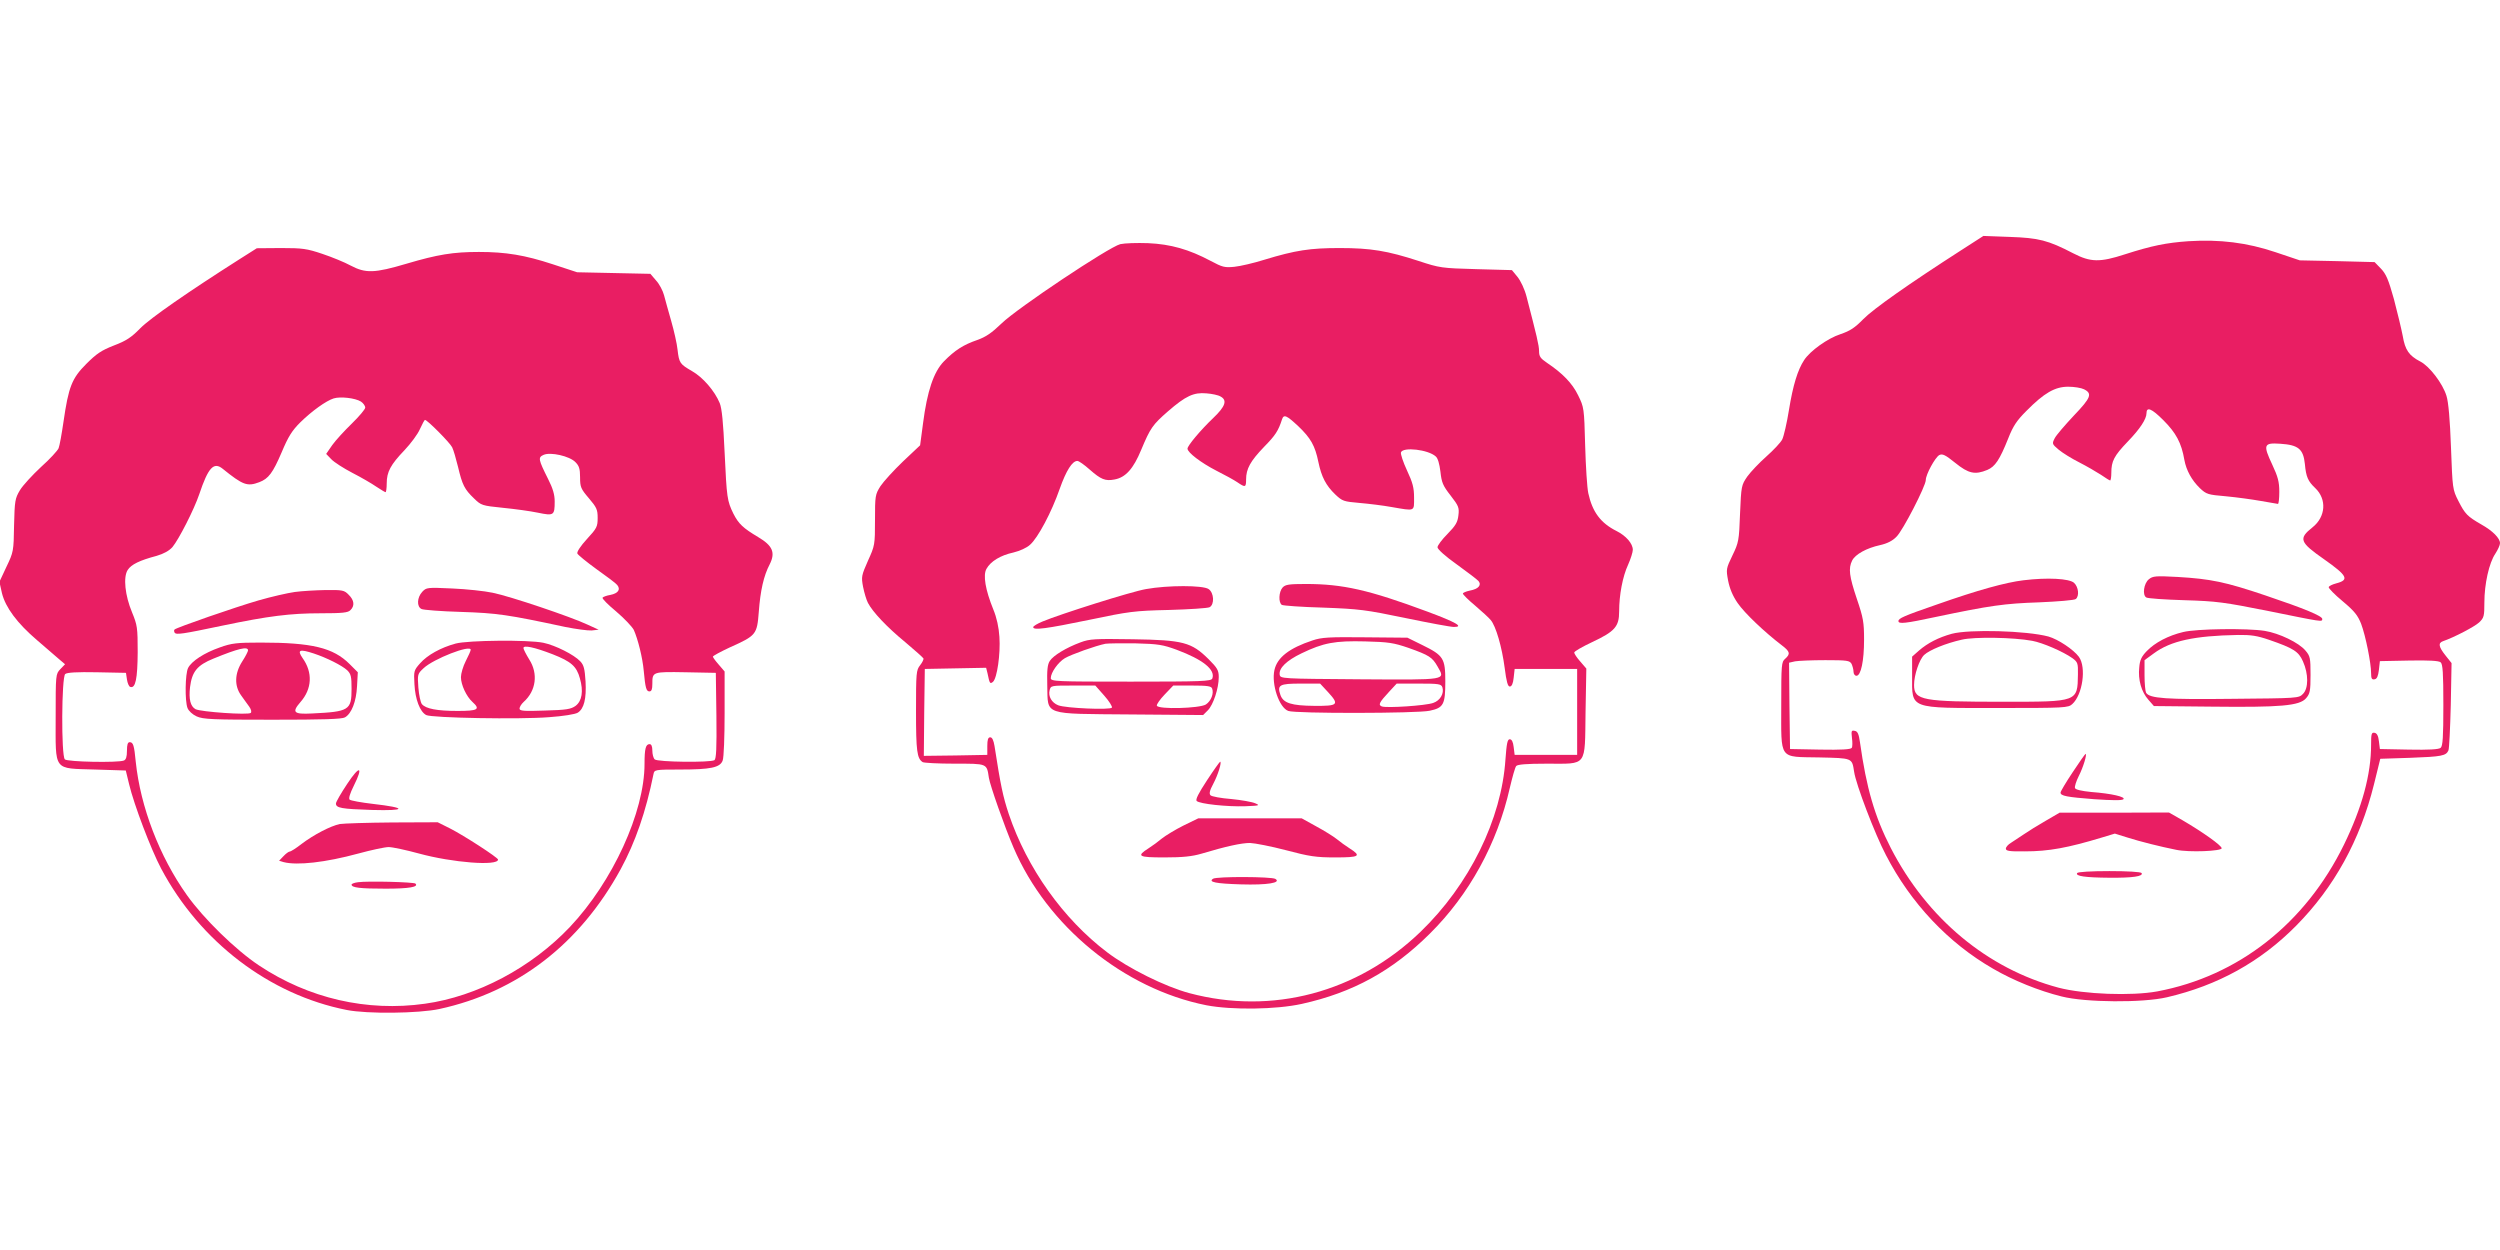 <?xml version="1.0" standalone="no"?>
<!DOCTYPE svg PUBLIC "-//W3C//DTD SVG 20010904//EN"
 "http://www.w3.org/TR/2001/REC-SVG-20010904/DTD/svg10.dtd">
<svg version="1.0" xmlns="http://www.w3.org/2000/svg"
 width="1280pt" height="640pt" viewBox="0 0 1280 640"
 preserveAspectRatio="xMidYMid meet">
<g transform="translate(0,640) scale(0.1,-0.1)"
fill="#e91e63" stroke="none">
<path d="M10040 5118 c-269 -173 -449 -300 -500 -352 -43 -44 -67 -60 -117
-77 -65 -21 -156 -86 -186 -133 -33 -50 -57 -129 -77 -252 -11 -69 -27 -138
-35 -154 -8 -16 -45 -55 -81 -87 -36 -32 -80 -78 -98 -103 -30 -44 -31 -48
-37 -190 -5 -138 -7 -148 -39 -214 -32 -67 -33 -70 -22 -129 8 -41 24 -79 49
-115 35 -51 137 -148 226 -216 42 -32 45 -44 17 -69 -19 -16 -20 -29 -20 -236
0 -286 -15 -265 194 -269 172 -4 168 -2 179 -73 9 -64 107 -321 163 -427 127
-246 319 -450 549 -582 103 -60 234 -113 351 -142 122 -31 416 -33 539 -4 261
61 478 181 661 366 194 196 328 438 399 725 l32 130 154 5 c160 6 183 10 195
38 4 9 9 114 12 232 l4 215 -31 39 c-35 44 -39 64 -13 73 58 20 161 74 185 96
25 24 27 32 27 102 0 95 24 203 56 250 13 20 24 44 24 54 0 25 -37 63 -96 96
-71 41 -83 53 -117 120 -30 59 -30 62 -38 275 -5 140 -13 232 -23 263 -19 63
-87 152 -134 176 -58 30 -78 59 -90 131 -7 36 -27 120 -45 188 -28 100 -40
129 -67 157 l-32 33 -192 5 -191 4 -125 42 c-146 49 -284 66 -445 56 -114 -8
-188 -23 -325 -67 -129 -42 -176 -41 -265 5 -129 67 -177 79 -325 84 l-135 5
-115 -74z m630 -711 c44 -22 36 -43 -52 -135 -45 -48 -90 -100 -98 -116 -14
-28 -14 -29 20 -58 19 -16 67 -46 105 -65 39 -20 89 -49 112 -64 23 -16 44
-29 47 -29 3 0 6 18 6 39 0 60 14 87 84 160 63 65 96 116 96 145 0 35 26 25
86 -35 65 -65 93 -116 108 -204 10 -54 38 -104 79 -144 34 -32 41 -34 134 -42
54 -5 134 -16 179 -24 44 -8 84 -15 87 -15 4 0 7 28 7 62 0 51 -7 77 -36 139
-48 102 -44 113 41 107 93 -6 118 -27 126 -104 6 -66 16 -88 53 -123 60 -57
54 -147 -14 -201 -73 -58 -66 -76 60 -164 119 -84 130 -105 61 -123 -19 -5
-36 -13 -38 -19 -2 -5 30 -38 71 -72 61 -51 78 -73 95 -116 23 -61 51 -201 51
-253 0 -27 4 -34 18 -31 12 2 18 16 22 48 l5 45 149 3 c101 2 153 -1 162 -9
11 -9 14 -54 14 -219 0 -165 -3 -210 -14 -219 -9 -8 -61 -11 -162 -9 l-149 3
-5 40 c-3 27 -10 41 -22 43 -16 3 -18 -5 -18 -61 0 -152 -46 -321 -139 -512
-198 -404 -541 -673 -956 -751 -132 -24 -375 -15 -505 19 -364 97 -673 354
-859 715 -83 162 -125 307 -158 542 -6 42 -12 56 -27 58 -17 4 -18 -1 -14 -36
3 -22 3 -45 -1 -51 -5 -8 -53 -11 -162 -9 l-154 3 -3 221 -2 221 31 7 c17 3
87 6 155 6 112 0 124 -2 134 -19 5 -11 10 -29 10 -40 0 -12 7 -21 15 -21 23 0
39 76 39 185 0 89 -4 112 -37 209 -39 116 -44 156 -24 196 16 32 74 64 143 79
36 8 64 22 84 43 33 32 150 260 150 290 0 29 48 116 69 128 16 8 30 2 82 -40
68 -55 101 -62 164 -36 40 17 63 51 107 161 25 64 44 92 93 141 91 92 146 124
214 124 31 0 67 -6 81 -13z"/>
<path d="M11002 3434 c-26 -21 -34 -81 -13 -93 7 -5 94 -11 194 -14 167 -5
203 -10 434 -56 276 -56 273 -56 273 -40 0 15 -91 53 -290 120 -207 70 -282
85 -450 95 -114 6 -127 5 -148 -12z"/>
<path d="M10360 3429 c-91 -11 -233 -50 -443 -124 -171 -59 -197 -71 -197 -85
0 -16 36 -12 190 21 281 59 353 69 530 75 96 4 181 11 188 17 19 15 14 62 -9
83 -25 22 -136 28 -259 13z"/>
<path d="M11178 3164 c-76 -18 -145 -54 -187 -98 -26 -27 -35 -45 -38 -83 -7
-63 11 -126 47 -166 l28 -32 295 -3 c352 -4 451 4 484 43 20 23 23 37 23 120
0 86 -2 96 -26 124 -33 40 -134 89 -209 101 -88 14 -349 11 -417 -6z m440 -40
c125 -43 151 -60 173 -110 29 -64 29 -139 0 -167 -21 -22 -27 -22 -362 -25
-340 -4 -423 2 -441 31 -4 7 -8 47 -8 89 l0 78 48 35 c87 64 207 90 430 94 67
1 99 -4 160 -25z"/>
<path d="M9993 3155 c-68 -19 -123 -47 -168 -86 l-35 -31 0 -100 c0 -170 -19
-163 441 -163 342 0 358 1 379 20 53 48 73 188 34 242 -28 38 -107 90 -156
104 -112 30 -405 38 -495 14z m412 -36 c54 -10 158 -55 206 -89 27 -20 29 -26
28 -83 -2 -141 0 -140 -379 -140 -418 0 -460 7 -460 86 0 51 27 131 52 154 27
25 109 59 193 78 64 15 263 12 360 -6z"/>
<path d="M10612 2446 c-34 -51 -62 -98 -62 -104 0 -17 31 -23 173 -34 91 -6
142 -7 149 0 12 12 -60 29 -165 37 -50 5 -80 12 -83 20 -3 7 6 35 19 61 23 45
44 114 35 114 -2 0 -32 -42 -66 -94z"/>
<path d="M10473 2197 c-40 -23 -90 -54 -110 -68 -21 -14 -50 -33 -65 -43 -16
-9 -28 -23 -28 -31 0 -12 18 -15 98 -14 121 0 219 18 394 71 l66 20 64 -20
c66 -21 170 -47 250 -63 66 -14 233 -7 233 8 0 14 -99 84 -200 143 l-70 40
-280 -1 -280 0 -72 -42z"/>
<path d="M10635 1930 c-10 -16 42 -23 165 -24 119 -1 175 7 165 24 -4 6 -73
10 -165 10 -92 0 -161 -4 -165 -10z"/>
<path d="M5736 5150 c-59 -15 -528 -328 -608 -406 -51 -49 -80 -69 -125 -85
-70 -24 -114 -52 -170 -109 -53 -54 -86 -154 -107 -317 l-15 -113 -87 -82
c-48 -46 -100 -103 -116 -127 -27 -43 -28 -49 -28 -174 0 -127 -1 -131 -36
-208 -33 -75 -35 -82 -25 -134 6 -30 17 -67 25 -82 24 -46 96 -123 191 -201
49 -41 91 -79 93 -83 2 -5 -6 -21 -17 -35 -20 -25 -21 -39 -21 -236 0 -204 5
-241 34 -260 6 -4 79 -8 163 -8 169 0 165 2 176 -72 6 -39 80 -250 126 -357
172 -403 565 -724 988 -808 131 -25 357 -22 488 7 262 58 464 169 656 360 202
200 345 462 409 745 13 55 27 106 33 113 7 8 51 12 157 12 209 0 194 -20 198
263 l4 224 -31 36 c-17 19 -31 40 -31 46 0 6 42 30 93 54 115 54 137 79 137
156 0 85 18 180 46 240 13 29 24 64 24 76 0 32 -35 72 -83 96 -82 41 -124 98
-145 194 -6 28 -13 137 -16 244 -5 192 -6 196 -36 257 -30 62 -80 113 -159
166 -34 23 -41 33 -41 60 0 30 -12 78 -64 279 -10 39 -30 81 -47 102 l-28 34
-183 5 c-177 5 -186 6 -295 42 -160 52 -244 66 -404 66 -151 0 -225 -11 -386
-60 -54 -17 -123 -33 -153 -36 -50 -5 -61 -2 -121 30 -111 59 -205 86 -321 91
-57 2 -120 0 -142 -5z m513 -780 c36 -19 25 -51 -37 -110 -65 -62 -132 -142
-132 -157 0 -20 70 -73 148 -113 42 -21 91 -48 107 -59 41 -28 45 -27 45 14 0
55 22 94 92 167 58 59 73 82 92 141 9 27 23 21 83 -35 64 -61 86 -100 103
-183 16 -77 39 -121 87 -167 36 -34 43 -36 123 -43 47 -4 121 -13 165 -21 122
-21 115 -24 115 48 0 51 -7 77 -36 139 -20 43 -34 85 -31 93 11 29 140 14 178
-21 11 -9 19 -38 24 -78 6 -55 12 -71 52 -122 41 -53 45 -62 40 -102 -4 -35
-14 -52 -56 -95 -28 -28 -51 -59 -51 -68 0 -10 41 -47 99 -88 54 -39 104 -77
111 -85 17 -21 -1 -41 -45 -49 -19 -4 -35 -11 -35 -15 0 -5 28 -33 63 -62 34
-29 70 -62 79 -73 27 -31 58 -139 72 -246 9 -71 16 -95 26 -95 10 0 17 15 20
45 l5 45 160 0 160 0 0 -220 0 -220 -160 0 -160 0 -5 40 c-3 27 -10 40 -20 40
-12 0 -16 -21 -22 -102 -20 -308 -185 -643 -435 -884 -323 -311 -760 -427
-1183 -314 -124 33 -313 127 -421 209 -226 171 -411 432 -504 708 -30 90 -42
148 -73 348 -5 30 -12 45 -22 45 -11 0 -15 -12 -15 -45 l0 -45 -163 -3 -162
-2 2 222 3 223 157 3 157 3 7 -28 c11 -54 13 -56 28 -44 21 18 39 143 33 230
-3 49 -14 99 -31 140 -41 101 -54 177 -35 209 21 38 72 69 137 83 33 8 69 24
86 40 40 35 110 166 152 287 33 93 64 142 90 142 8 0 36 -20 63 -44 58 -51 80
-60 127 -51 57 10 97 55 137 152 47 112 58 128 137 197 91 79 132 98 197 92
28 -2 61 -9 72 -16z"/>
<path d="M6567 3392 c-20 -22 -22 -77 -4 -89 6 -4 102 -11 212 -14 185 -7 217
-11 419 -53 121 -25 233 -46 250 -46 53 0 11 24 -137 79 -299 111 -432 141
-621 141 -87 0 -105 -3 -119 -18z"/>
<path d="M5868 3384 c-76 -13 -439 -128 -530 -166 -27 -11 -48 -24 -48 -29 0
-17 67 -8 285 37 205 43 233 47 410 51 105 3 198 9 208 14 26 14 23 74 -5 93
-29 20 -209 20 -320 0z"/>
<path d="M6720 3121 c-118 -39 -181 -87 -195 -152 -16 -72 24 -192 71 -209 35
-14 660 -13 724 1 71 15 80 32 80 150 0 118 -9 133 -117 186 l-77 38 -215 2
c-186 2 -224 0 -271 -16z m491 -38 c107 -38 122 -48 149 -95 40 -71 58 -69
-397 -66 -403 3 -408 3 -411 24 -5 33 35 72 112 109 112 54 171 65 326 61 119
-3 145 -7 221 -33z m-414 -224 c62 -67 56 -74 -67 -73 -118 1 -159 14 -174 55
-18 52 -6 59 103 59 l100 0 38 -41z m588 22 c10 -31 -11 -68 -47 -80 -38 -14
-238 -27 -263 -18 -20 8 -13 21 38 76 l38 41 114 0 c102 0 114 -2 120 -19z"/>
<path d="M5532 3111 c-73 -27 -139 -67 -157 -95 -12 -18 -15 -47 -13 -126 4
-155 -27 -144 429 -148 l369 -3 24 24 c28 28 56 113 56 170 0 35 -7 47 -52 92
-88 87 -130 98 -388 102 -195 3 -220 2 -268 -16z m493 -38 c134 -50 199 -102
182 -147 -6 -14 -54 -16 -417 -16 -384 0 -410 1 -410 18 0 28 37 81 72 102 32
19 158 64 208 74 14 2 84 3 155 2 116 -3 139 -7 210 -33z m-371 -235 c25 -28
42 -56 39 -61 -8 -13 -238 -3 -275 12 -33 13 -52 45 -44 77 6 24 8 24 120 24
l114 0 46 -52z m552 37 c10 -25 -5 -64 -32 -82 -32 -20 -244 -26 -251 -6 -2 6
16 32 40 57 l44 46 97 0 c77 0 98 -3 102 -15z"/>
<path d="M6180 2405 c-44 -67 -60 -99 -53 -106 15 -15 155 -30 248 -27 73 3
78 4 52 15 -15 7 -71 17 -123 22 -53 4 -100 13 -106 19 -8 8 -5 24 14 59 24
45 45 113 35 113 -2 0 -33 -43 -67 -95z"/>
<path d="M6059 2173 c-42 -21 -91 -51 -110 -66 -19 -16 -49 -38 -68 -50 -64
-41 -54 -47 81 -47 93 0 141 5 189 19 127 38 205 55 249 55 25 -1 108 -17 184
-37 121 -32 154 -37 253 -37 125 0 135 7 72 47 -19 12 -48 33 -65 47 -16 13
-64 43 -105 65 l-74 41 -265 0 -265 0 -76 -37z"/>
<path d="M6211 1901 c-26 -17 12 -25 143 -29 134 -4 208 8 176 28 -19 12 -300
13 -319 1z"/>
<path d="M1225 5072 c-261 -166 -456 -301 -507 -353 -46 -47 -72 -64 -135 -88
-64 -25 -89 -42 -141 -94 -74 -74 -91 -117 -117 -297 -9 -62 -20 -123 -25
-135 -5 -12 -45 -56 -90 -96 -44 -41 -93 -94 -108 -119 -25 -42 -27 -54 -30
-180 -2 -132 -3 -137 -39 -212 l-36 -77 13 -58 c18 -73 78 -154 180 -241 41
-36 90 -78 109 -94 l34 -29 -24 -25 c-24 -25 -24 -28 -24 -245 0 -282 -15
-262 202 -269 l157 -5 17 -70 c25 -105 112 -334 164 -432 199 -375 555 -646
950 -724 105 -21 369 -18 475 5 400 87 719 333 928 716 75 138 129 294 168
487 4 22 8 23 137 23 155 0 204 10 217 46 6 14 10 122 10 241 l0 215 -30 35
c-16 18 -30 37 -30 41 0 4 39 25 86 47 136 61 140 66 149 182 8 109 25 185 56
244 30 60 15 95 -59 139 -77 46 -100 67 -127 120 -32 66 -34 79 -45 314 -7
154 -14 225 -25 252 -26 63 -87 133 -142 164 -62 36 -66 41 -74 110 -3 30 -18
96 -32 145 -14 50 -31 109 -37 133 -6 23 -24 58 -41 76 l-29 34 -188 4 -187 4
-125 41 c-143 47 -240 63 -378 63 -132 0 -211 -13 -370 -60 -165 -49 -210 -50
-286 -10 -31 17 -97 44 -145 60 -80 27 -102 30 -212 30 l-124 -1 -90 -57z
m623 -728 c12 -8 22 -22 22 -31 0 -8 -31 -45 -69 -82 -37 -36 -83 -86 -100
-110 l-31 -45 26 -27 c15 -16 64 -47 108 -70 45 -23 100 -55 123 -71 23 -15
44 -28 47 -28 3 0 6 20 6 45 0 59 20 96 91 170 32 34 68 82 79 108 12 26 23
47 26 47 12 0 127 -116 139 -140 7 -14 20 -59 30 -100 22 -93 33 -115 82 -162
37 -36 41 -37 148 -48 61 -6 141 -17 179 -25 82 -17 86 -14 86 58 0 34 -9 66
-34 115 -50 100 -52 110 -23 123 35 16 133 -6 163 -37 19 -19 24 -34 24 -78 0
-50 4 -59 45 -107 40 -47 45 -58 45 -101 0 -44 -4 -53 -55 -108 -32 -35 -52
-65 -49 -74 3 -7 47 -43 98 -80 51 -36 99 -72 106 -81 19 -23 5 -43 -35 -51
-19 -3 -37 -10 -40 -14 -3 -5 29 -37 70 -71 41 -35 81 -77 90 -94 21 -47 45
-142 51 -210 8 -87 13 -105 29 -105 11 0 15 11 15 38 0 63 0 63 171 60 l154
-3 3 -219 c2 -169 -1 -221 -10 -228 -21 -13 -292 -10 -306 4 -7 7 -12 27 -12
45 0 22 -5 33 -14 33 -20 0 -26 -23 -26 -101 0 -247 -163 -603 -382 -835 -198
-209 -476 -356 -742 -393 -297 -42 -596 27 -850 196 -119 79 -283 239 -369
360 -141 198 -238 452 -262 683 -8 84 -13 100 -31 100 -10 0 -14 -12 -14 -44
0 -31 -5 -46 -16 -50 -31 -12 -289 -7 -302 6 -19 19 -17 422 2 437 9 8 61 11
162 9 l149 -3 5 -34 c3 -19 10 -36 17 -38 27 -9 37 42 38 177 0 127 -2 139
-29 205 -36 86 -46 181 -22 217 18 28 61 49 148 72 37 11 64 26 81 45 33 40
111 193 137 270 46 137 74 168 120 131 104 -84 126 -92 187 -69 48 18 70 48
115 153 34 81 53 111 95 153 60 59 133 111 171 123 35 11 111 2 140 -16z"/>
<path d="M2162 3370 c-27 -29 -29 -76 -4 -88 9 -5 100 -12 202 -15 186 -6 240
-14 534 -77 55 -11 115 -19 135 -18 l36 4 -57 26 c-85 40 -396 145 -485 163
-42 9 -136 19 -208 22 -129 6 -132 5 -153 -17z"/>
<path d="M1509 3369 c-36 -5 -119 -24 -185 -43 -121 -35 -420 -139 -430 -149
-4 -3 -3 -10 0 -16 8 -12 37 -8 246 36 235 49 346 63 502 63 111 0 140 3 152
16 23 22 20 51 -9 79 -22 23 -31 25 -117 24 -51 -1 -123 -5 -159 -10z"/>
<path d="M2333 3105 c-77 -21 -145 -59 -182 -101 -32 -36 -33 -40 -29 -108 4
-77 28 -140 60 -157 27 -15 480 -23 629 -11 72 5 134 15 147 23 32 20 45 71
40 160 -4 65 -9 84 -27 103 -32 34 -127 82 -189 95 -77 16 -385 13 -449 -4z
m497 -55 c94 -37 122 -61 139 -123 19 -66 11 -116 -22 -141 -24 -17 -46 -21
-157 -24 -109 -4 -130 -2 -130 10 0 8 9 23 21 34 64 57 75 145 29 217 -16 26
-30 53 -30 59 0 16 54 5 150 -32z m-420 23 c0 -5 -11 -30 -25 -57 -14 -27 -25
-65 -25 -83 0 -39 28 -99 59 -127 42 -38 28 -46 -76 -46 -105 0 -163 11 -183
35 -7 9 -15 47 -18 85 -5 68 -4 70 27 99 51 48 241 122 241 94z"/>
<path d="M1125 3085 c-80 -28 -144 -70 -162 -105 -15 -30 -17 -168 -3 -205 6
-15 25 -33 47 -43 33 -15 82 -17 388 -17 257 0 356 3 371 12 34 19 58 81 62
159 l4 72 -42 42 c-84 84 -193 110 -455 110 -123 0 -149 -3 -210 -25z m145
-15 c0 -5 -13 -31 -30 -57 -39 -61 -41 -125 -5 -174 13 -19 32 -44 41 -57 10
-14 13 -27 8 -32 -12 -12 -255 5 -283 19 -26 15 -35 50 -28 113 10 79 36 112
120 146 127 52 177 64 177 42z m337 -16 c66 -22 144 -61 171 -86 19 -19 22
-32 22 -95 0 -109 -12 -117 -203 -126 -94 -5 -104 6 -59 58 60 68 64 152 11
226 -29 42 -15 47 58 23z"/>
<path d="M1778 2387 c-32 -48 -58 -93 -58 -101 0 -23 28 -28 185 -33 178 -5
180 11 5 31 -61 7 -115 17 -120 22 -6 6 2 32 21 70 51 102 31 108 -33 11z"/>
<path d="M1740 2181 c-48 -10 -134 -55 -196 -102 -28 -22 -55 -39 -61 -39 -5
0 -20 -11 -32 -24 l-22 -23 23 -7 c69 -18 214 -2 383 44 66 18 136 33 155 33
19 0 89 -15 155 -33 172 -47 405 -65 405 -31 0 10 -174 123 -247 160 l-62 31
-233 -1 c-128 -1 -249 -5 -268 -8z"/>
<path d="M1833 1883 c-18 -2 -33 -8 -33 -12 0 -16 44 -21 175 -21 121 0 170 9
152 26 -8 8 -246 14 -294 7z"/>
</g>
</svg>
